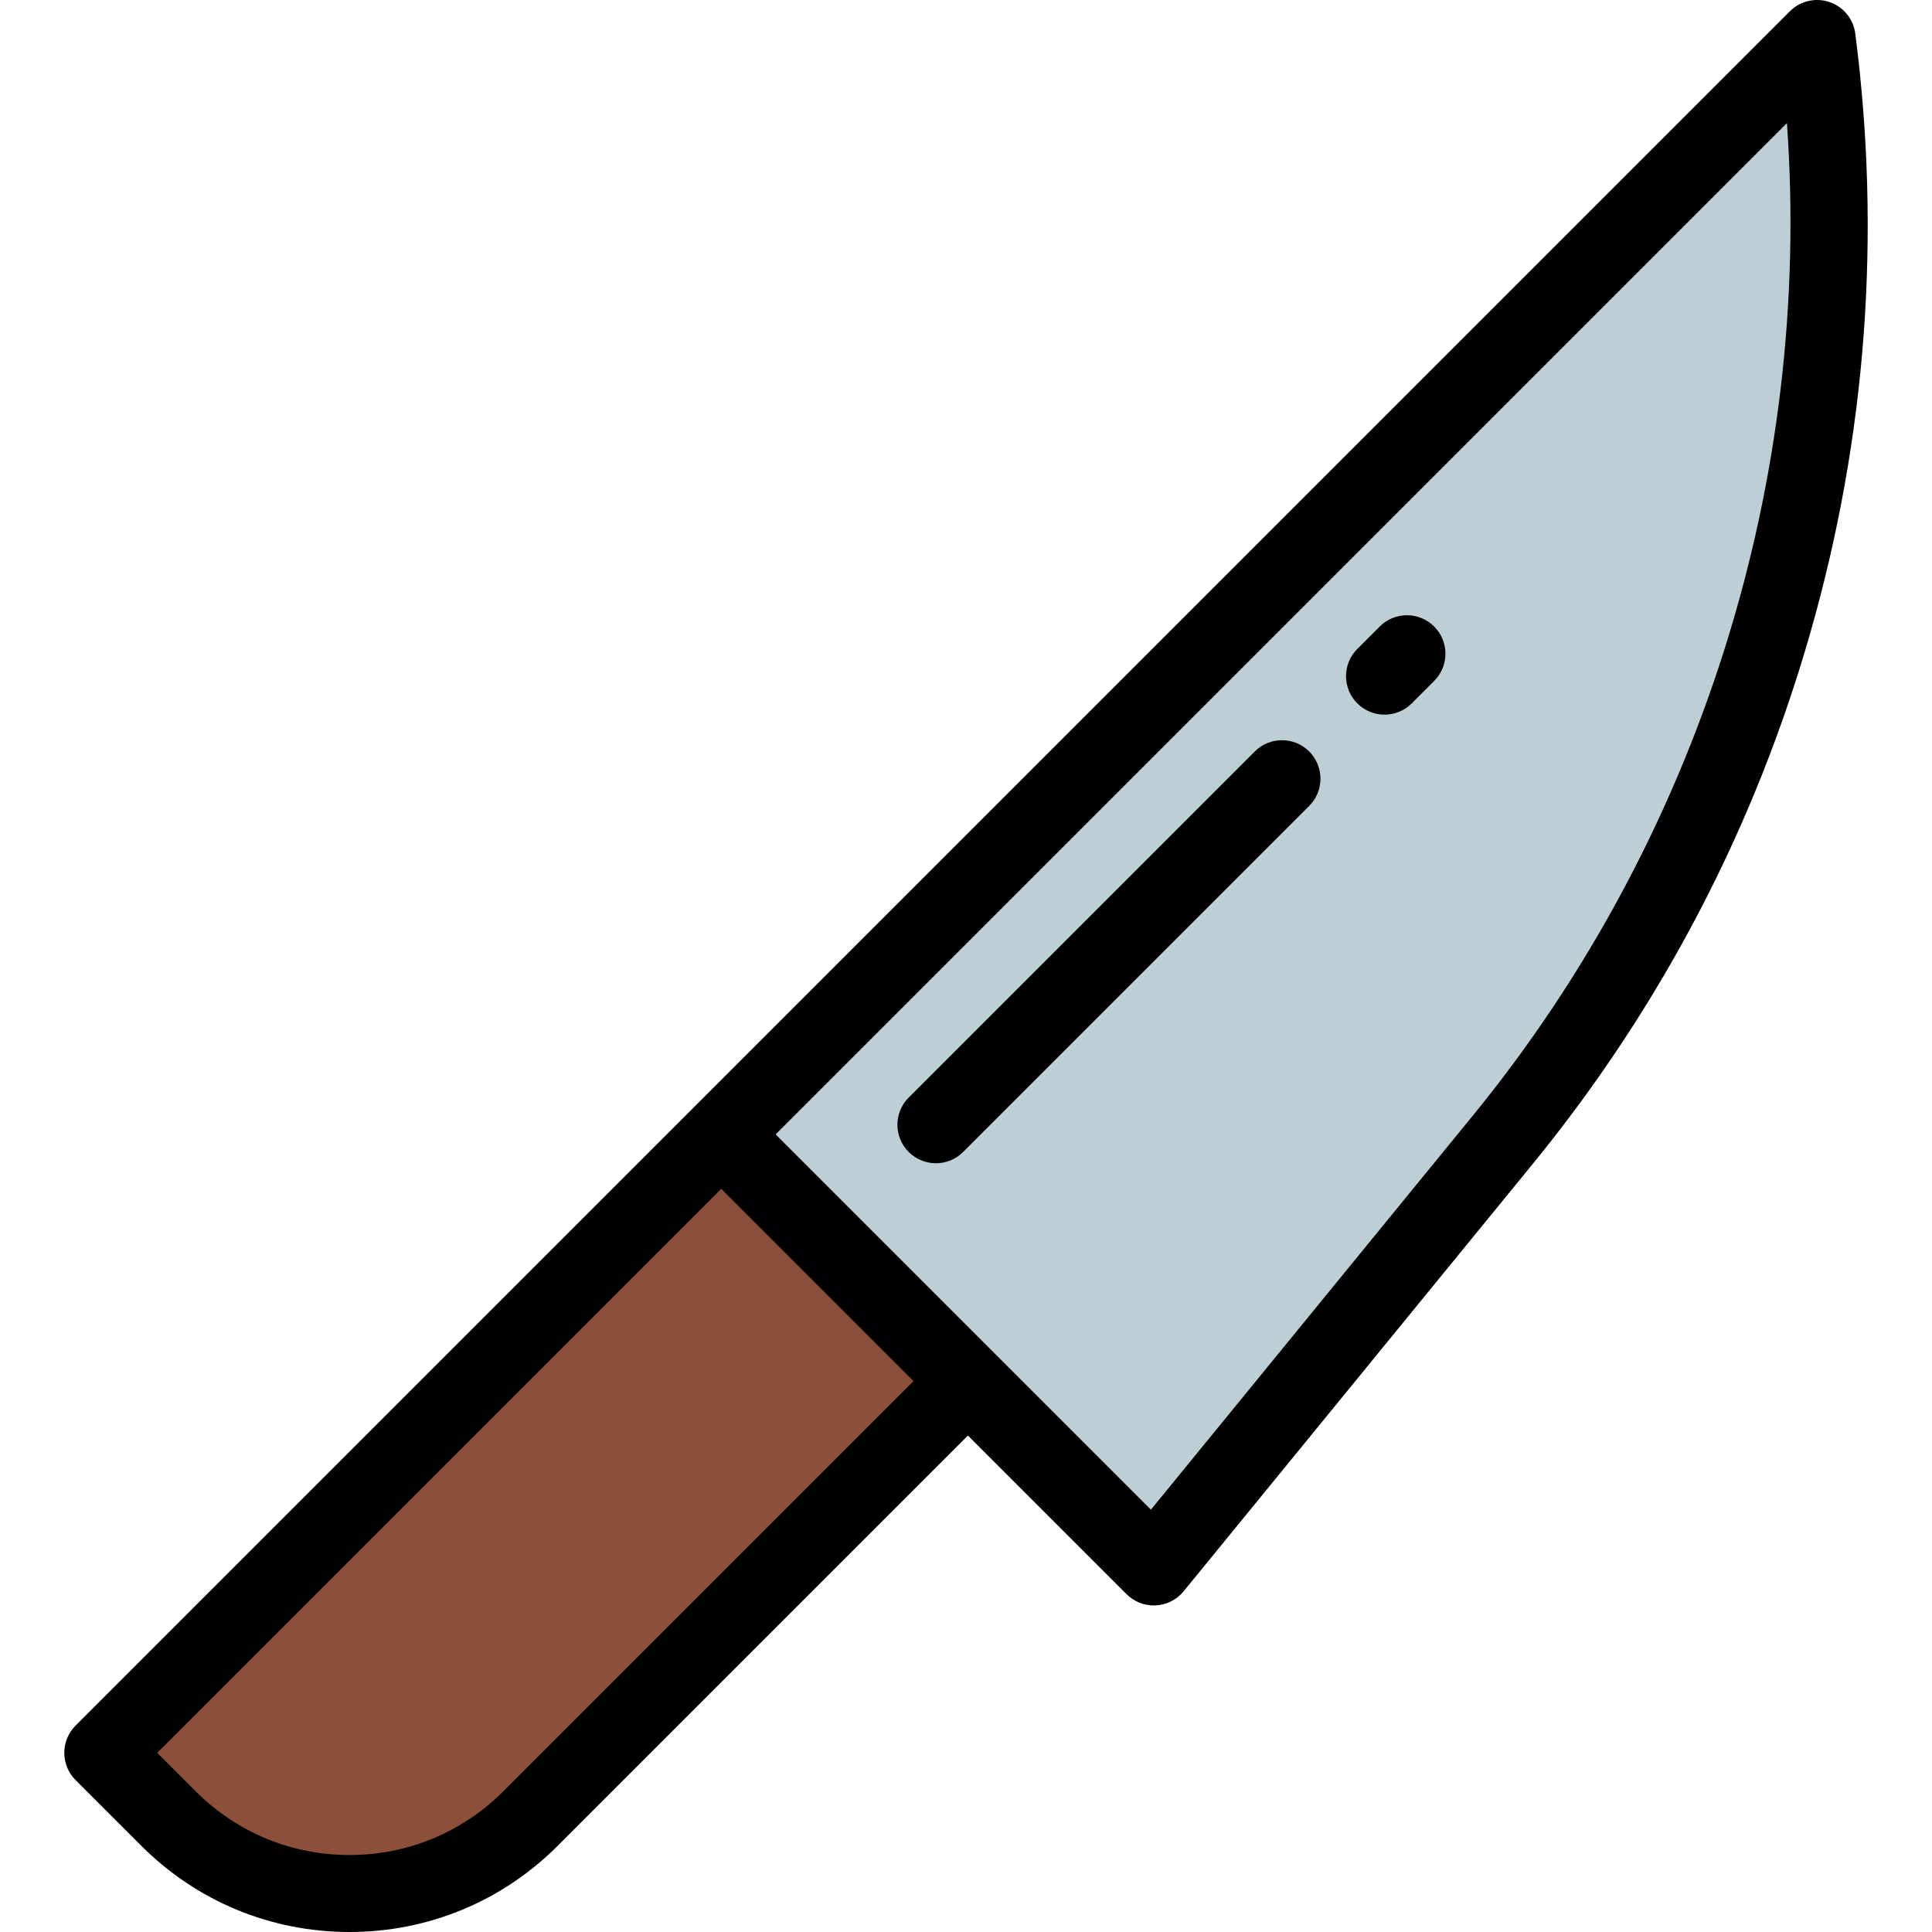 <?xml version="1.0" encoding="iso-8859-1"?>
<!-- Uploaded to: SVG Repo, www.svgrepo.com, Generator: SVG Repo Mixer Tools -->
<svg height="800px" width="800px" version="1.1" id="Layer_1" xmlns="http://www.w3.org/2000/svg" xmlns:xlink="http://www.w3.org/1999/xlink" 
	 viewBox="0 0 512.001 512.001" xml:space="preserve">
<path style="fill:#8C4F39;" d="M256.517,366.012L140.601,481.928c-26.499,26.499-69.461,26.499-95.959,0L27.234,464.52
	l163.895-163.895L256.517,366.012z"/>
<path style="fill:#BDCED4;" d="M305.77,415.266l92.46-113.184c66.735-81.695,96.874-187.27,83.323-291.883l0,0L191.129,300.624
	L305.77,415.266z"/>
<path d="M491.668,8.889c-0.499-3.855-3.146-7.092-6.826-8.344c-3.68-1.253-7.752-0.307-10.5,2.443L183.917,293.412L20.022,457.307
	c-1.912,1.912-2.987,4.507-2.987,7.212s1.075,5.299,2.987,7.212l17.409,17.408c14.742,14.743,34.342,22.862,55.191,22.862
	s40.45-8.119,55.192-22.862l108.703-108.703l42.042,42.041c1.916,1.917,4.513,2.987,7.211,2.987c0.17,0,0.341-0.004,0.512-0.013
	c2.879-0.145,5.563-1.501,7.387-3.734l92.46-113.185c34.095-41.737,58.884-89.177,73.677-140.999
	C494.601,115.713,498.591,62.336,491.668,8.889z M133.39,474.715c-10.889,10.89-25.367,16.887-40.767,16.887
	s-29.878-5.997-40.767-16.887l-10.197-10.196l149.471-149.47l50.964,50.964L133.39,474.715z M205.553,300.624L473.557,32.62
	c6.747,94.518-23.033,189.324-83.225,263.009l-85.324,104.45L205.553,300.624z"/>
<path d="M332.526,199.151l-91.713,91.713c-3.983,3.983-3.983,10.441,0,14.425c1.992,1.992,4.602,2.987,7.212,2.987
	s5.221-0.995,7.212-2.987l91.713-91.713c3.983-3.983,3.983-10.441,0-14.425C342.967,195.168,336.509,195.168,332.526,199.151z"/>
<path d="M365.645,166.033l-5.944,5.945c-3.983,3.983-3.983,10.441,0,14.424c1.992,1.992,4.602,2.987,7.212,2.987
	c2.61,0,5.221-0.996,7.212-2.987l5.944-5.945c3.983-3.983,3.983-10.441,0-14.424C376.086,162.05,369.628,162.051,365.645,166.033z"
	/>
</svg>